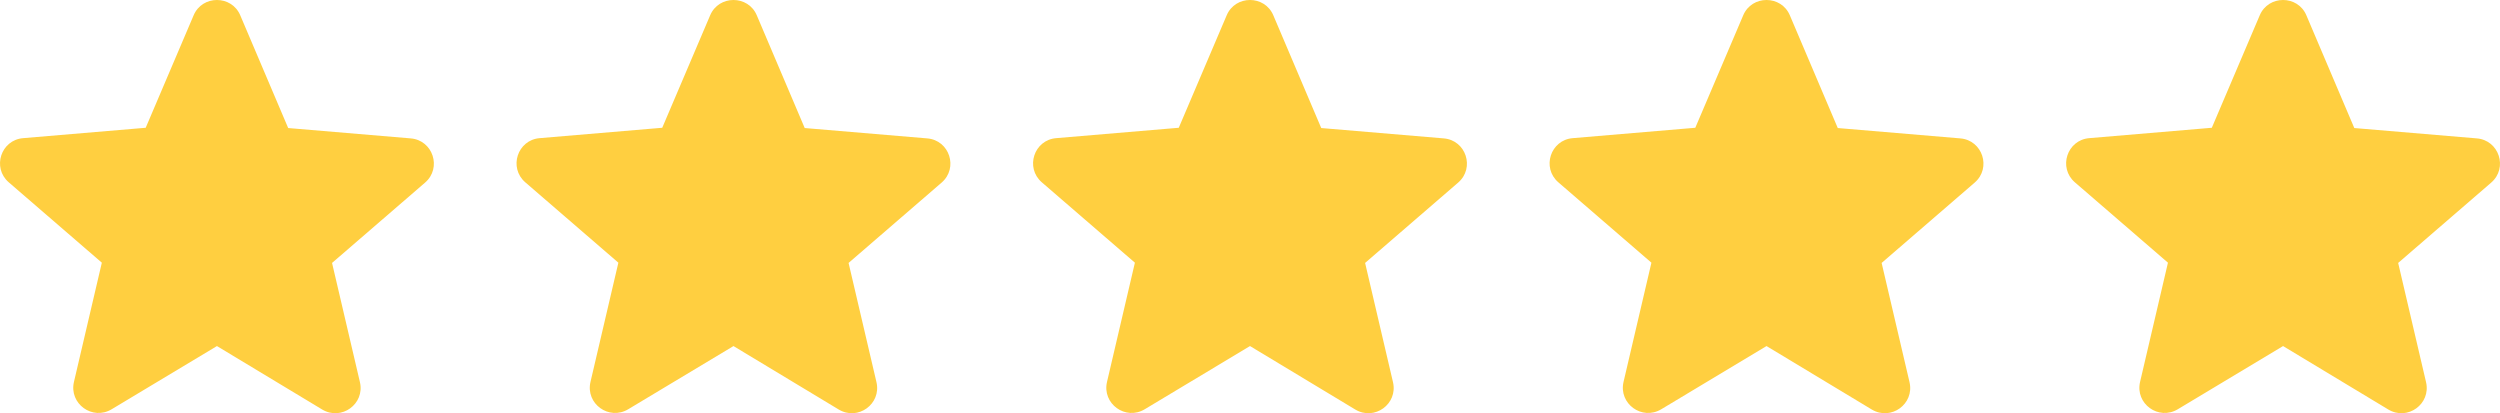 <svg width="121" height="20" viewBox="0 0 121 20" fill="none" xmlns="http://www.w3.org/2000/svg">
<path d="M10.5 16.749L15.592 19.819C16.525 20.381 17.666 19.55 17.421 18.498L16.071 12.726L20.574 8.838C21.396 8.129 20.955 6.784 19.875 6.698L13.948 6.197L11.629 0.743C11.212 -0.248 9.788 -0.248 9.371 0.743L7.052 6.184L1.125 6.686C0.045 6.771 -0.396 8.116 0.426 8.826L4.929 12.714L3.579 18.486C3.334 19.537 4.475 20.369 5.408 19.806L10.5 16.749Z" fill="#FFCF40"/>
<path d="M35.5 16.749L40.592 19.819C41.525 20.381 42.666 19.55 42.421 18.498L41.071 12.726L45.574 8.838C46.396 8.129 45.955 6.784 44.875 6.698L38.948 6.197L36.629 0.743C36.212 -0.248 34.788 -0.248 34.371 0.743L32.052 6.184L26.125 6.686C25.045 6.771 24.604 8.116 25.426 8.826L29.929 12.714L28.579 18.486C28.334 19.537 29.475 20.369 30.408 19.806L35.5 16.749Z" fill="#FFCF40"/>
<path d="M60.5 16.749L65.592 19.819C66.525 20.381 67.666 19.55 67.421 18.498L66.071 12.726L70.574 8.838C71.396 8.129 70.955 6.784 69.875 6.698L63.948 6.197L61.629 0.743C61.212 -0.248 59.788 -0.248 59.371 0.743L57.052 6.184L51.125 6.686C50.045 6.771 49.604 8.116 50.426 8.826L54.929 12.714L53.579 18.486C53.334 19.537 54.475 20.369 55.408 19.806L60.5 16.749Z" fill="#FFCF40"/>
<path d="M85.5 16.749L90.592 19.819C91.525 20.381 92.666 19.55 92.421 18.498L91.071 12.726L95.574 8.838C96.396 8.129 95.955 6.784 94.875 6.698L88.948 6.197L86.629 0.743C86.212 -0.248 84.788 -0.248 84.371 0.743L82.052 6.184L76.125 6.686C75.045 6.771 74.604 8.116 75.426 8.826L79.929 12.714L78.579 18.486C78.334 19.537 79.475 20.369 80.408 19.806L85.5 16.749Z" fill="#FFCF40"/>
<path d="M110.5 16.749L115.592 19.819C116.525 20.381 117.666 19.55 117.421 18.498L116.071 12.726L120.574 8.838C121.396 8.129 120.955 6.784 119.875 6.698L113.948 6.197L111.629 0.743C111.212 -0.248 109.788 -0.248 109.371 0.743L107.052 6.184L101.125 6.686C100.045 6.771 99.604 8.116 100.426 8.826L104.929 12.714L103.579 18.486C103.334 19.537 104.475 20.369 105.408 19.806L110.5 16.749Z" fill="#FFCF40"/>
</svg>
